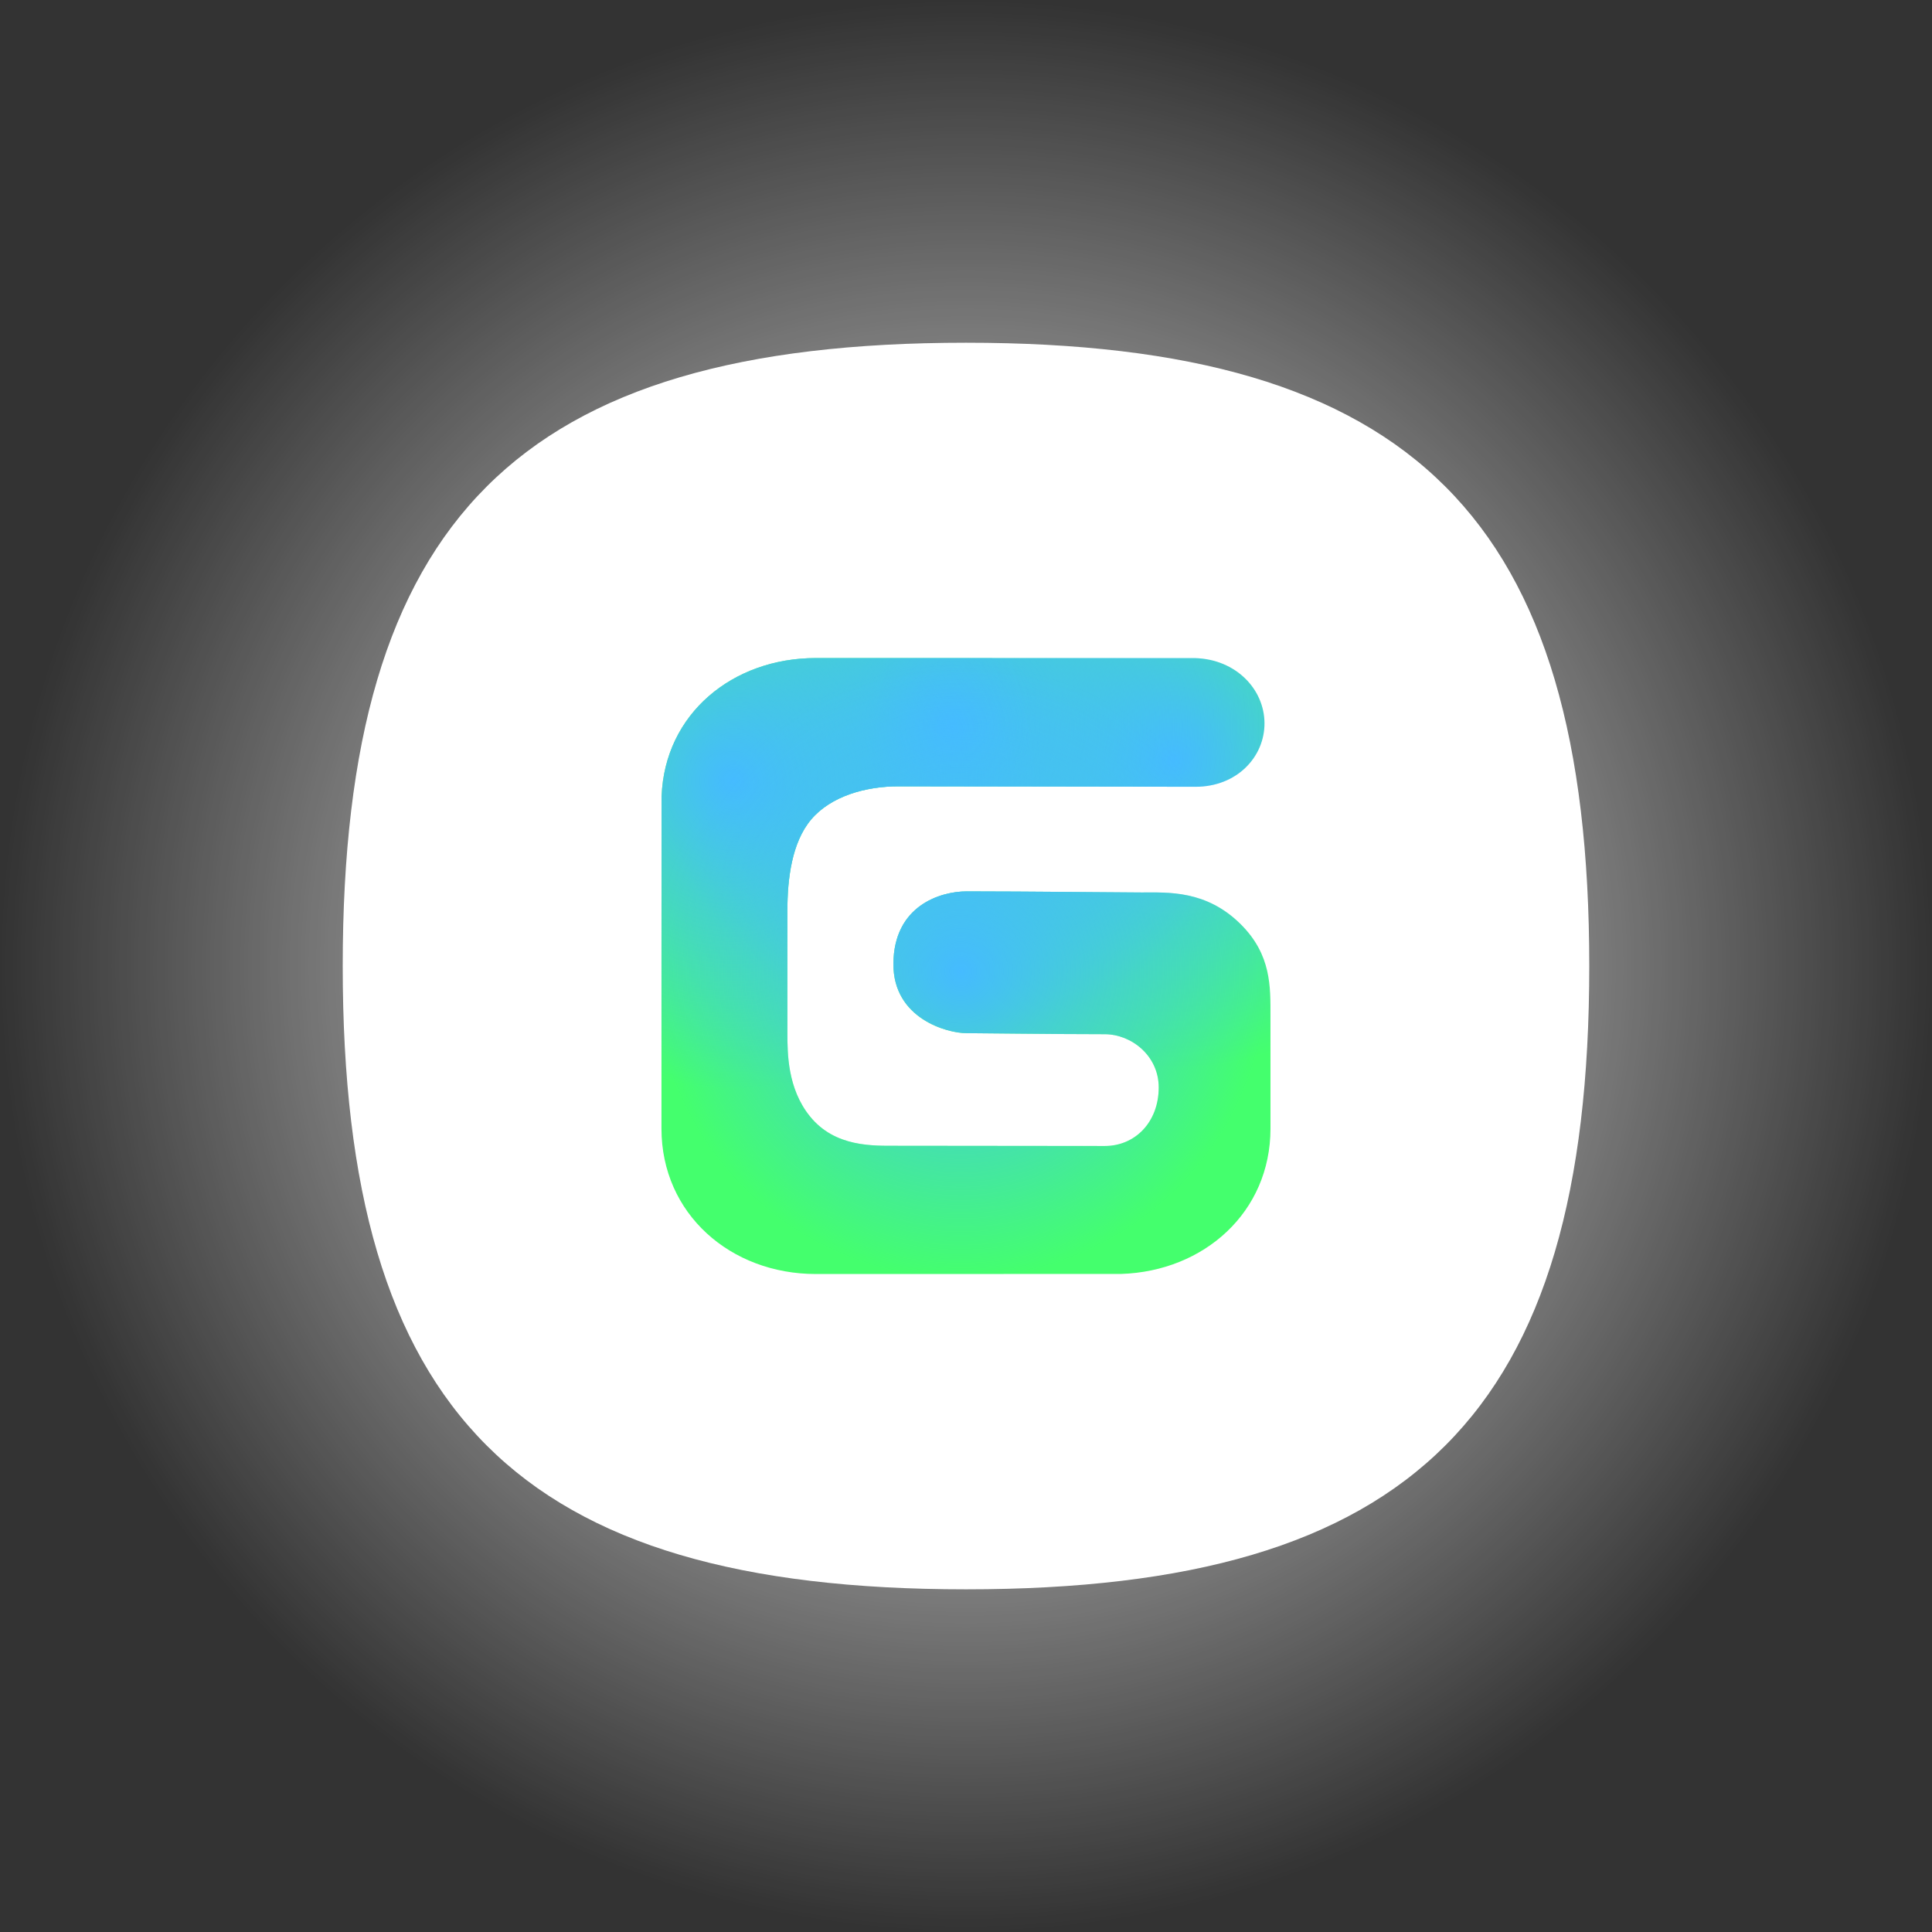 <svg version="1.1" xmlns="http://www.w3.org/2000/svg" xmlns:xlink="http://www.w3.org/1999/xlink" width="170.871" height="170.877" viewBox="0,0,170.871,170.877"><rect x="0" y="0" width="170.871" height="170.877" fill="#333333" stroke="none"/><defs><radialGradient cx="240" cy="180" r="85.438" gradientUnits="userSpaceOnUse" id="color-1"><stop offset="0" stop-color="#ffffff"/><stop offset="1" stop-color="#ffffff" stop-opacity="0"/></radialGradient><radialGradient cx="258.339" cy="161.841" r="27.239" gradientUnits="userSpaceOnUse" id="color-2"><stop offset="0" stop-color="#45bbff"/><stop offset="1" stop-color="#44ff6d"/></radialGradient><radialGradient cx="238.826" cy="158.802" r="27.239" gradientUnits="userSpaceOnUse" id="color-3"><stop offset="0" stop-color="#45bbff"/><stop offset="1" stop-color="#45bbff" stop-opacity="0"/></radialGradient><radialGradient cx="219.473" cy="163.6" r="27.239" gradientUnits="userSpaceOnUse" id="color-4"><stop offset="0" stop-color="#45bbff"/><stop offset="1" stop-color="#45bbff" stop-opacity="0"/></radialGradient><radialGradient cx="239.535" cy="180.448" r="27.239" gradientUnits="userSpaceOnUse" id="color-5"><stop offset="0" stop-color="#45bbff"/><stop offset="1" stop-color="#45bbff" stop-opacity="0"/></radialGradient></defs><g transform="translate(-154.565,-94.562)"><g stroke="none" stroke-miterlimit="10"><path d="M325.435,179.997c0,61.32 -24.115,85.442 -85.435,85.442c-61.314,0 -85.435,-24.121 -85.435,-85.442c0,-61.314 24.121,-85.435 85.442,-85.435c61.314,0 85.429,24.121 85.429,85.442z" fill="url(#color-1)" stroke-width="1"/><path d="M295.124,179.998c0,39.565 -15.559,55.128 -55.124,55.128c-39.561,0 -55.124,-15.563 -55.124,-55.128c0,-39.561 15.563,-55.124 55.128,-55.124c39.561,0 55.12,15.563 55.12,55.128z" fill="#ffffff" stroke-width="1"/><g stroke-width="0"><path d="M213.078,164.987c0.275,-7.295 6.275,-12.225 13.637,-12.225c0.149,0 33.437,0.002 33.586,0.007c3.569,0.115 6.081,2.738 6.099,5.744c0.018,2.982 -2.432,5.639 -6.11,5.634c-7.132,-0.009 -20.001,-0.026 -26.247,-0.04c-2.888,-0.006 -5.997,0.862 -7.747,2.946c-1.707,2.033 -2.091,5.247 -2.091,8.036c0,4.099 0,8.352 0,10.82c0,1.784 -0.001,4.923 1.995,7.387c2.227,2.749 5.584,2.599 7.729,2.602c2.961,0.004 13.035,0.012 18.338,0.019c2.686,0.003 4.774,-2.103 4.778,-5.174c0.003,-2.813 -2.418,-4.712 -4.778,-4.713c-4.387,-0.001 -11.284,-0.092 -12.261,-0.093c-1.629,-0.001 -6.454,-1.267 -6.425,-6.137c0.031,-5.139 4.158,-6.404 6.487,-6.402c5.253,0.002 13.848,0.095 15.473,0.096c2.325,0.001 5.703,-0.221 8.748,2.8c2.745,2.723 2.638,5.572 2.639,8.155c0.001,5.203 0.002,9.872 0.002,9.93c0,7.388 -5.871,12.619 -13.202,12.853c-0.148,0.005 -26.865,0.007 -27.014,0.007c-7.537,0 -13.647,-5.324 -13.647,-12.861c0,0 0.003,-29.925 0.01,-30.099z" fill="url(#color-2)"/><path d="M213.078,164.987c0.275,-7.295 6.275,-12.225 13.637,-12.225c0.149,0 33.437,0.002 33.586,0.007c3.569,0.115 6.081,2.738 6.099,5.744c0.018,2.982 -2.432,5.639 -6.11,5.634c-7.132,-0.009 -20.001,-0.026 -26.247,-0.04c-2.888,-0.006 -5.997,0.862 -7.747,2.946c-1.707,2.033 -2.091,5.247 -2.091,8.036c0,4.099 0,8.352 0,10.82c0,1.784 -0.001,4.923 1.995,7.387c2.227,2.749 5.584,2.599 7.729,2.602c2.961,0.004 13.035,0.012 18.338,0.019c2.686,0.003 4.774,-2.103 4.778,-5.174c0.003,-2.813 -2.418,-4.712 -4.778,-4.713c-4.387,-0.001 -11.284,-0.092 -12.261,-0.093c-1.629,-0.001 -6.454,-1.267 -6.425,-6.137c0.031,-5.139 4.158,-6.404 6.487,-6.402c5.253,0.002 13.848,0.095 15.473,0.096c2.325,0.001 5.703,-0.221 8.748,2.8c2.745,2.723 2.638,5.572 2.639,8.155c0.001,5.203 0.002,9.872 0.002,9.93c0,7.388 -5.871,12.619 -13.202,12.853c-0.148,0.005 -26.865,0.007 -27.014,0.007c-7.537,0 -13.647,-5.324 -13.647,-12.861c0,0 0.003,-29.925 0.01,-30.099z" fill="url(#color-3)"/><path d="M213.078,164.987c0.275,-7.295 6.275,-12.225 13.637,-12.225c0.149,0 33.437,0.002 33.586,0.007c3.569,0.115 6.081,2.738 6.099,5.744c0.018,2.982 -2.432,5.639 -6.11,5.634c-7.132,-0.009 -20.001,-0.026 -26.247,-0.04c-2.888,-0.006 -5.997,0.862 -7.747,2.946c-1.707,2.033 -2.091,5.247 -2.091,8.036c0,4.099 0,8.352 0,10.82c0,1.784 -0.001,4.923 1.995,7.387c2.227,2.749 5.584,2.599 7.729,2.602c2.961,0.004 13.035,0.012 18.338,0.019c2.686,0.003 4.774,-2.103 4.778,-5.174c0.003,-2.813 -2.418,-4.712 -4.778,-4.713c-4.387,-0.001 -11.284,-0.092 -12.261,-0.093c-1.629,-0.001 -6.454,-1.267 -6.425,-6.137c0.031,-5.139 4.158,-6.404 6.487,-6.402c5.253,0.002 13.848,0.095 15.473,0.096c2.325,0.001 5.703,-0.221 8.748,2.8c2.745,2.723 2.638,5.572 2.639,8.155c0.001,5.203 0.002,9.872 0.002,9.93c0,7.388 -5.871,12.619 -13.202,12.853c-0.148,0.005 -26.865,0.007 -27.014,0.007c-7.537,0 -13.647,-5.324 -13.647,-12.861c0,0 0.003,-29.925 0.01,-30.099z" fill="url(#color-4)"/><path d="M213.078,164.987c0.275,-7.295 6.275,-12.225 13.637,-12.225c0.149,0 33.437,0.002 33.586,0.007c3.569,0.115 6.081,2.738 6.099,5.744c0.018,2.982 -2.432,5.639 -6.11,5.634c-7.132,-0.009 -20.001,-0.026 -26.247,-0.04c-2.888,-0.006 -5.997,0.862 -7.747,2.946c-1.707,2.033 -2.091,5.247 -2.091,8.036c0,4.099 0,8.352 0,10.82c0,1.784 -0.001,4.923 1.995,7.387c2.227,2.749 5.584,2.599 7.729,2.602c2.961,0.004 13.035,0.012 18.338,0.019c2.686,0.003 4.774,-2.103 4.778,-5.174c0.003,-2.813 -2.418,-4.712 -4.778,-4.713c-4.387,-0.001 -11.284,-0.092 -12.261,-0.093c-1.629,-0.001 -6.454,-1.267 -6.425,-6.137c0.031,-5.139 4.158,-6.404 6.487,-6.402c5.253,0.002 13.848,0.095 15.473,0.096c2.325,0.001 5.703,-0.221 8.748,2.8c2.745,2.723 2.638,5.572 2.639,8.155c0.001,5.203 0.002,9.872 0.002,9.93c0,7.388 -5.871,12.619 -13.202,12.853c-0.148,0.005 -26.865,0.007 -27.014,0.007c-7.537,0 -13.647,-5.324 -13.647,-12.861c0,0 0.003,-29.925 0.01,-30.099z" fill="url(#color-5)"/></g></g></g></svg><!--rotationCenter:85.43528000000009:85.43849-->